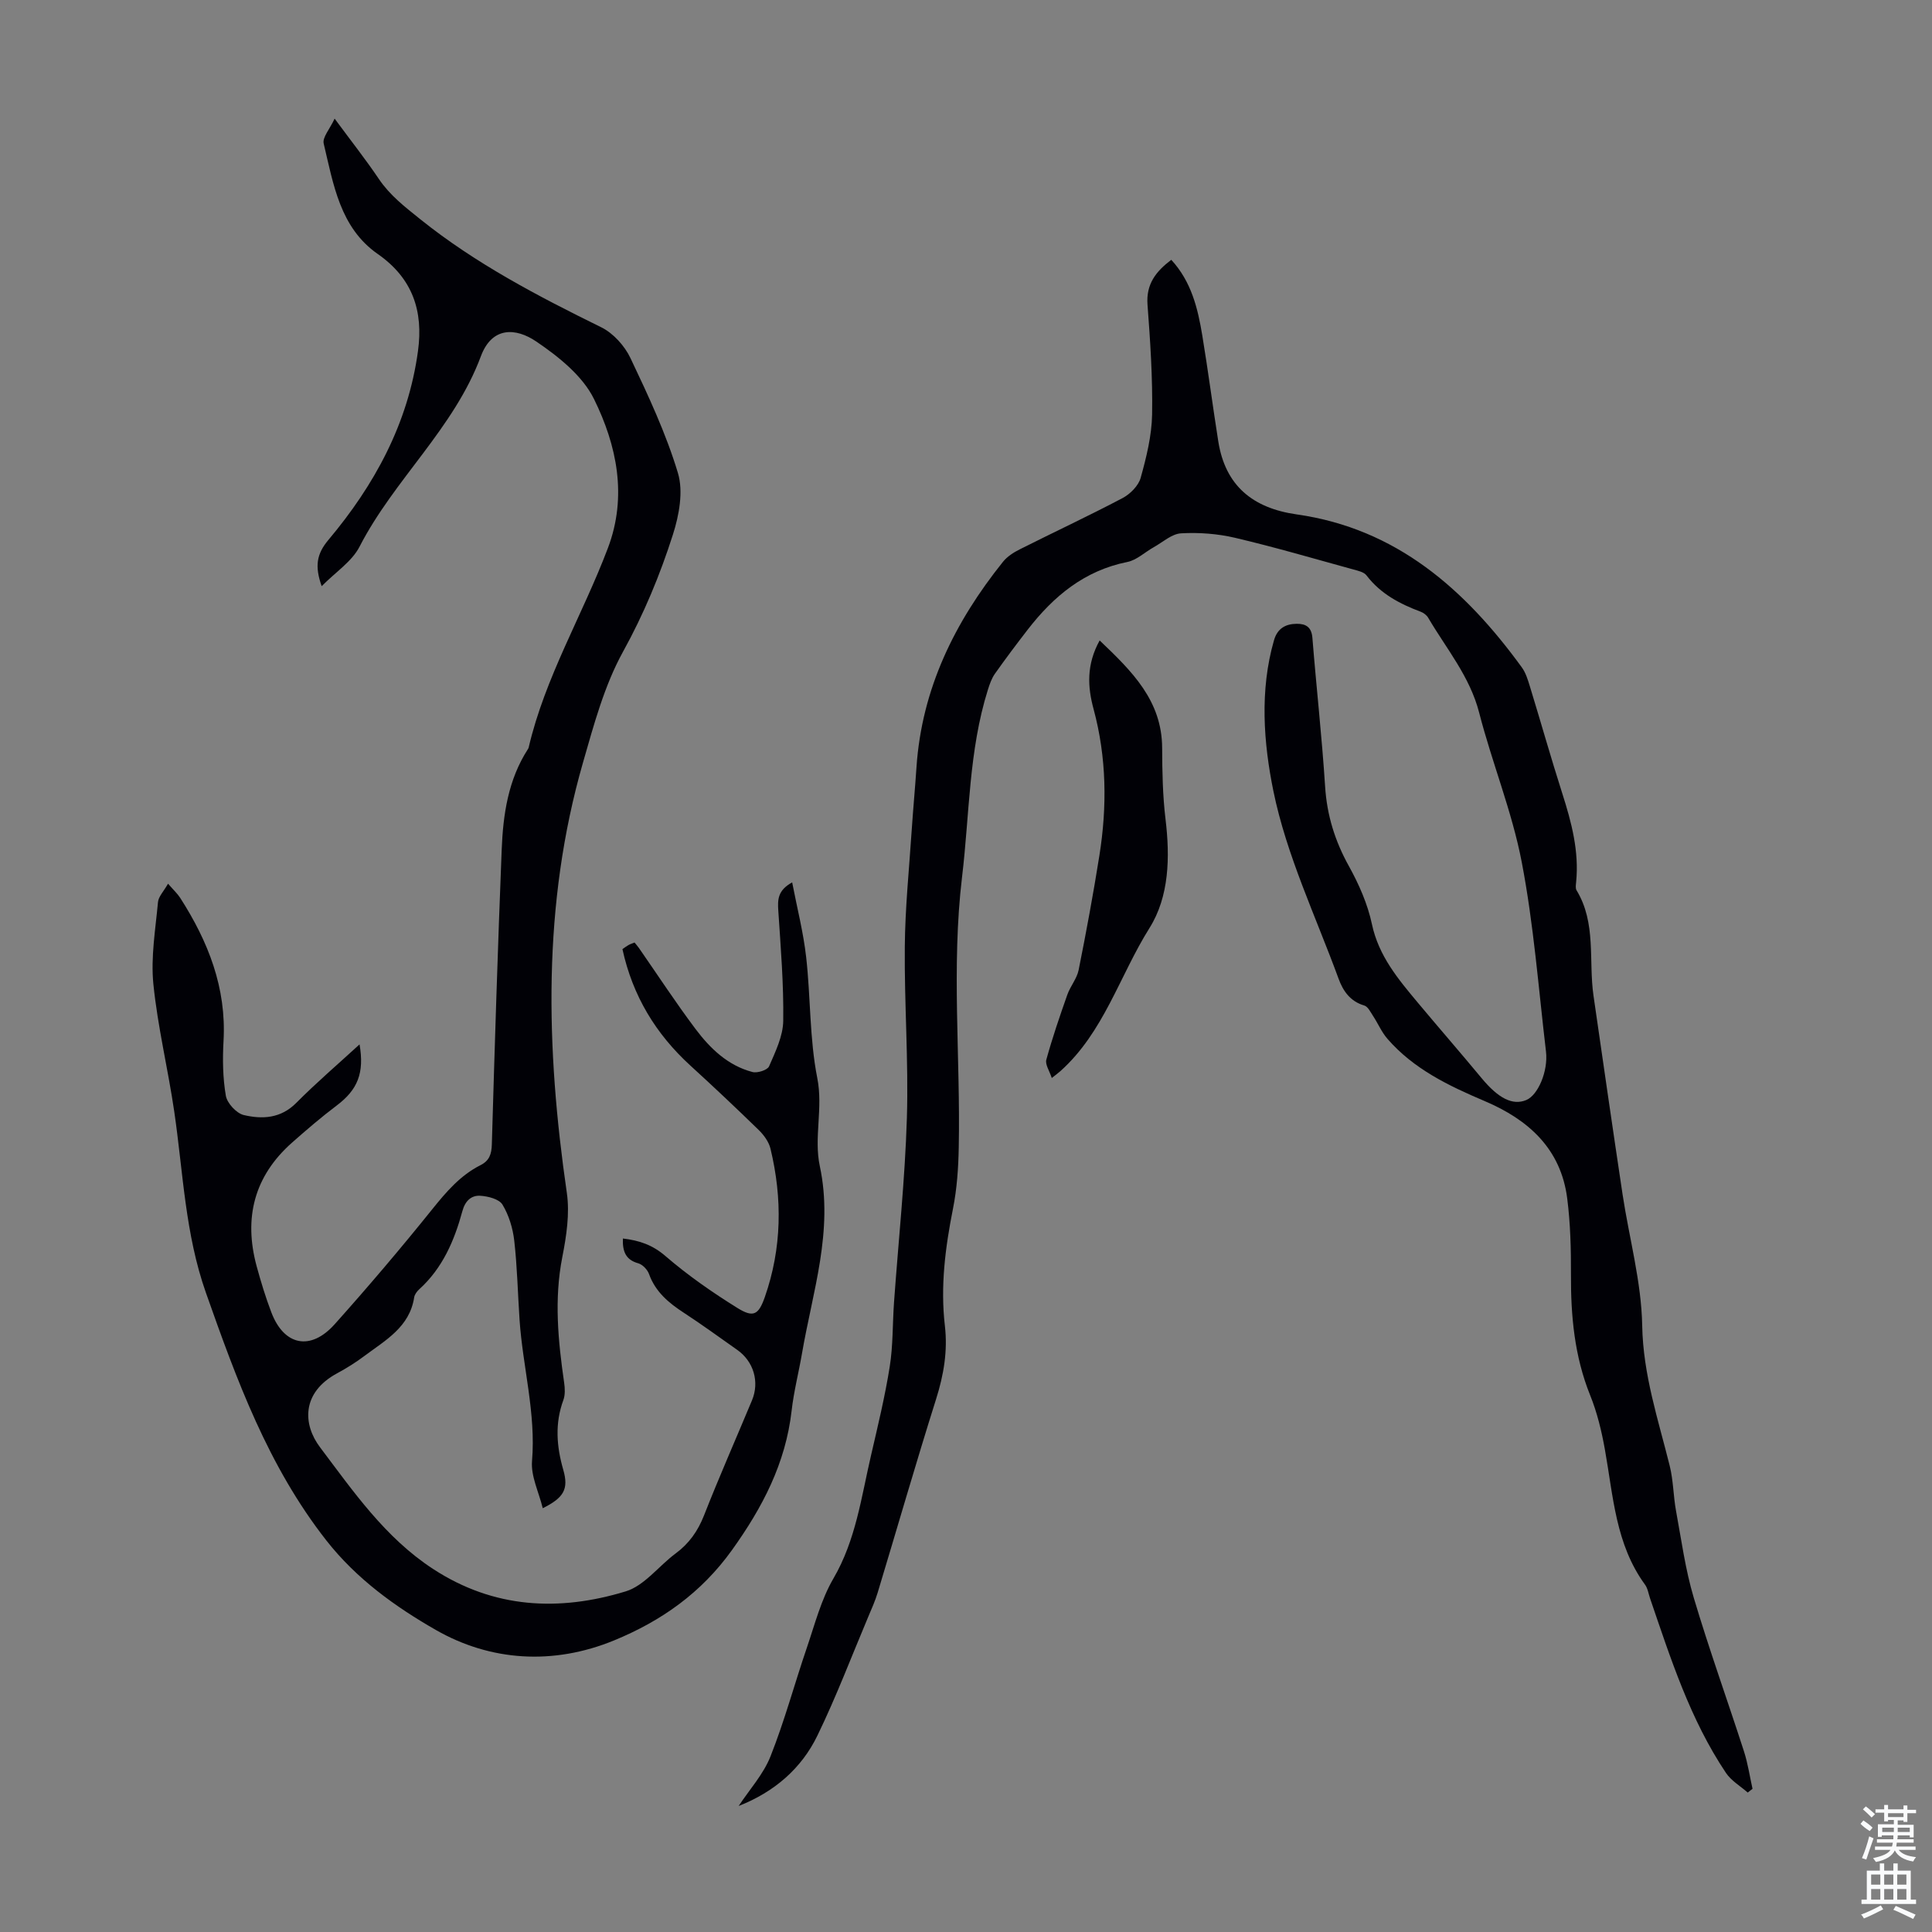 <svg enable-background="new 0 0 400 400" viewBox="0 0 400 400" xmlns="http://www.w3.org/2000/svg"><rect x="0" y="0" width="400" height="400" fill="#808080" stroke="none"/><g fill="#010106"><path d="m128.96 256.42c3.42.4 6.15 1.33 8.81 3.63 4.63 3.99 9.7 7.52 14.9 10.75 3.3 2.05 4.38 1.45 5.68-2.26 3.53-10.1 3.66-20.39 1.17-30.72-.34-1.41-1.36-2.81-2.42-3.85-4.65-4.53-9.37-8.98-14.17-13.36-7.14-6.53-11.94-14.39-14.06-24.1.36-.25.78-.58 1.24-.84.37-.21.79-.34 1.27-.53.34.43.63.75.88 1.1 3.89 5.6 7.62 11.31 11.71 16.76 3.04 4.05 6.71 7.61 11.82 8.95 1.02.27 3.1-.4 3.44-1.18 1.31-3.02 2.89-6.25 2.93-9.42.11-7.58-.52-15.18-1.02-22.77-.15-2.27-.16-4.24 2.87-5.89 1.03 5.35 2.33 10.39 2.9 15.5.94 8.33.68 16.85 2.3 25.01 1.24 6.24-.75 12.32.53 18.27 2.85 13.36-1.49 25.91-3.69 38.71-.68 3.97-1.7 7.89-2.15 11.87-1.24 10.9-6.03 20.06-12.37 28.9-6.35 8.85-14.6 14.65-24.37 18.67-12.63 5.19-25.63 4.32-36.95-2.17-8.27-4.74-16.37-10.5-22.67-18.55-12.05-15.4-18.52-33.16-24.9-51.23-4.33-12.26-4.72-24.95-6.56-37.51-1.29-8.84-3.44-17.58-4.33-26.46-.55-5.56.44-11.29.96-16.93.11-1.15 1.17-2.21 2.08-3.81 1.13 1.3 1.94 2.04 2.52 2.94 5.79 9.02 9.59 18.61 8.97 29.61-.21 3.78-.16 7.65.48 11.36.27 1.55 2.2 3.63 3.71 3.99 3.82.89 7.64.73 10.86-2.51 4.16-4.19 8.66-8.04 13.11-12.12 1.03 5.95-.41 9.39-4.71 12.64-3.21 2.42-6.27 5.05-9.28 7.71-7.84 6.95-10.02 15.59-7.32 25.56.88 3.23 1.86 6.45 3.05 9.57 2.62 6.9 8.12 8.04 13.11 2.46 6.93-7.75 13.67-15.68 20.18-23.78 2.91-3.62 5.83-7.05 10.02-9.16 1.83-.92 2.28-2.28 2.34-4.3.59-20.35 1.23-40.7 2.04-61.04.29-7.28 1.34-14.47 5.44-20.81.06-.09.12-.2.14-.3 3.4-14.59 11.17-27.45 16.41-41.31 4.06-10.72 1.85-21.25-2.88-30.86-2.37-4.81-7.34-8.78-11.96-11.91-4.22-2.86-9.15-3.13-11.46 3.06-5.57 14.95-17.96 25.49-25.12 39.42-1.58 3.08-4.95 5.25-7.84 8.18-1.44-4.07-1.09-6.62 1.38-9.56 9.56-11.38 16.52-24.12 18.56-39.13 1.13-8.29-1.11-15.05-8.34-20.09-7.81-5.44-9.17-14.43-11.18-22.85-.31-1.28 1.26-3 2.26-5.17 3.41 4.62 6.44 8.46 9.17 12.51 2.3 3.4 5.39 5.77 8.55 8.31 11.48 9.21 24.35 15.92 37.46 22.37 2.51 1.23 4.87 3.85 6.08 6.41 3.68 7.75 7.36 15.6 9.82 23.78 1.15 3.83.24 8.74-1.04 12.74-2.67 8.36-6.02 16.44-10.33 24.25-3.88 7.03-6.03 15.11-8.28 22.92-8.47 29.41-7.7 59.19-3.35 89.14.62 4.3-.09 8.94-.94 13.27-1.72 8.75-.87 17.35.38 26.01.17 1.17.23 2.52-.16 3.59-1.78 4.84-1.42 9.58-.02 14.45 1.15 3.99.12 5.78-4.25 7.95-.81-3.34-2.48-6.63-2.22-9.76.83-9.95-1.92-19.48-2.58-29.23-.37-5.47-.48-10.97-1.1-16.4-.29-2.57-1.11-5.27-2.44-7.47-.7-1.15-2.98-1.73-4.59-1.83-1.86-.12-3.14 1.07-3.7 3.15-1.66 6.11-4.1 11.83-8.95 16.22-.47.43-.95 1.07-1.04 1.67-.95 6.16-5.95 8.87-10.28 12.11-1.78 1.34-3.7 2.54-5.66 3.6-7.48 4.03-7.08 10.65-3.56 15.31 6.9 9.15 13.47 18.71 23.39 25.19 12.59 8.23 26.12 8.86 39.9 4.66 3.88-1.18 6.84-5.26 10.34-7.85 2.79-2.06 4.6-4.63 5.88-7.88 3.14-8 6.62-15.88 9.93-23.82 1.6-3.84.34-8.08-3.08-10.47-3.66-2.57-7.27-5.22-11.02-7.66-3.15-2.05-5.89-4.33-7.22-8.03-.33-.92-1.34-1.97-2.24-2.22-2.5-.7-3.27-2.33-3.17-5.13z"/><path d="m152.93 373.91c2.25-3.41 5.13-6.57 6.6-10.29 2.91-7.34 4.97-15.02 7.53-22.51 1.65-4.84 2.95-9.95 5.49-14.3 4.65-7.97 5.77-16.84 7.79-25.5 1.41-6.1 2.89-12.19 3.87-18.37.7-4.38.57-8.89.89-13.34.91-12.71 2.27-25.4 2.66-38.12.36-11.82-.54-23.67-.43-35.51.07-8.04.9-16.08 1.43-24.11.29-4.35.7-8.7.99-13.05 1.1-16.22 7.92-30.04 17.91-42.5.87-1.08 2.18-1.93 3.44-2.56 7.09-3.57 14.28-6.92 21.3-10.62 1.59-.84 3.3-2.55 3.76-4.19 1.19-4.27 2.29-8.72 2.37-13.11.13-7.58-.38-15.18-.95-22.75-.32-4.29 1.76-6.89 4.92-9.29 4.18 4.54 5.5 10.08 6.43 15.72 1.2 7.27 2.15 14.58 3.3 21.86 1.46 9.24 7.18 13.84 16.23 15.13 20.66 2.93 34.87 15.52 46.6 31.65.83 1.13 1.27 2.6 1.69 3.97 2.26 7.37 4.35 14.79 6.7 22.14 1.92 6 3.51 12.01 2.87 18.39-.05.55-.17 1.24.08 1.66 4.15 6.82 2.46 14.56 3.52 21.86 1.98 13.72 3.96 27.43 6.02 41.14 1.37 9.06 3.9 18.09 4.06 27.16.19 10.18 3.32 19.45 5.7 29.03.75 3.02.74 6.22 1.3 9.29 1.11 6.02 1.93 12.15 3.67 17.99 3.18 10.69 6.97 21.2 10.4 31.82.81 2.51 1.19 5.16 1.77 7.75-.33.26-.66.52-.99.78-1.52-1.34-3.42-2.44-4.51-4.07-7.43-11.08-11.45-23.68-15.72-36.16-.32-.95-.47-2.04-1.04-2.82-6.1-8.35-6.57-18.31-8.3-27.95-.68-3.82-1.61-7.68-3.06-11.27-3.25-8.07-4.01-16.42-3.97-24.99.02-5.24-.11-10.52-.77-15.71-1.3-10.31-8.02-16.34-17.09-20.19-7.46-3.17-14.71-6.64-20.14-12.9-1.21-1.39-1.95-3.18-2.98-4.74-.52-.79-1.06-1.93-1.81-2.15-2.93-.85-4.41-3.04-5.33-5.57-4.72-12.89-10.77-25.53-13.49-38.84-2.03-9.94-2.87-20.83.13-31.22.7-2.44 2.4-3.39 4.73-3.4 1.89-.01 3.05.7 3.22 2.93.82 10.26 1.97 20.49 2.63 30.76.38 5.96 2.04 11.3 4.94 16.51 2.07 3.74 3.87 7.83 4.75 11.98 1.4 6.61 5.45 11.4 9.52 16.28 4.37 5.23 8.85 10.37 13.2 15.62 3.46 4.17 6.41 5.7 9.24 4.52 2.42-1 4.56-5.97 4.08-10.04-1.55-13.09-2.54-26.3-5.02-39.22-2.01-10.48-6.14-20.54-8.81-30.92-1.93-7.52-6.79-13.25-10.56-19.67-.31-.53-.94-1.02-1.53-1.24-4.35-1.63-8.33-3.71-11.24-7.53-.52-.69-1.72-.95-2.66-1.21-8.17-2.25-16.3-4.63-24.54-6.57-3.62-.85-7.48-1.14-11.19-.93-1.94.11-3.8 1.84-5.67 2.88-1.83 1.02-3.51 2.66-5.45 3.05-8.9 1.78-15.27 7.09-20.62 13.99-2.33 3.01-4.61 6.05-6.81 9.16-.68.97-1.09 2.17-1.45 3.31-3.97 12.63-3.79 25.82-5.35 38.78-2.23 18.66-.31 37.34-.68 56-.08 4.22-.37 8.5-1.19 12.63-1.6 8.05-2.64 16.09-1.68 24.3.6 5.18-.24 10.14-1.82 15.14-4.2 13.31-8.06 26.73-12.1 40.09-.52 1.7-1.25 3.35-1.95 4.99-3.46 8.2-6.62 16.55-10.5 24.54-3.31 6.89-8.99 11.75-16.33 14.63z"/><path d="m227.67 132.6c6.76 6.43 12.9 12.49 12.94 22.26.02 4.92.11 9.87.7 14.75.95 7.87.76 16.01-3.31 22.51-6.2 9.87-9.46 21.62-18.51 29.69-.41.36-.86.69-1.73 1.38-.47-1.46-1.4-2.79-1.13-3.79 1.25-4.54 2.78-9.01 4.35-13.46.62-1.76 1.98-3.32 2.34-5.11 1.58-7.88 3.04-15.78 4.3-23.72 1.61-10.15 1.5-20.27-1.2-30.28-1.26-4.63-1.51-9.22 1.25-14.23z"/></g><path d="m385.2 377.6.6-.7c.6.4 1.3.9 1.9 1.5l-.6.7c-.8-.5-1.4-1-1.9-1.5zm.3 7.1c.6-1.4 1.1-2.9 1.5-4.5.3.1.6.3.9.4-.5 1.4-1 2.9-1.5 4.4zm.2-10.1.6-.6c.7.5 1.3 1.1 1.9 1.6l-.7.7c-.6-.6-1.2-1.2-1.8-1.7zm8.4-.8h.8v.9h1.8v.7h-1.8v1.8h-.8v-.3h-1.2v.9h3.3v2.6h-.8v-.4h-2.5c0 .3 0 .6-.1.8h3.4v.7h-3.5c0 .3-.1.6-.1.8h4v.7h-3.5c.7.9 1.9 1.3 3.6 1.5-.2.2-.4.5-.6.9-1.9-.3-3.2-1.1-3.8-2.3-.5 1.1-1.8 2-3.9 2.4-.2-.3-.4-.5-.6-.8 1.9-.4 3.1-.9 3.6-1.7h-3.2v-.7h3.5c.1-.2.1-.5.2-.8h-3.3v-.7h3.4c0-.2 0-.5 0-.8h-2.4v.3h-.8v-2.6h3.3v-.9h-1.2v.3h-.8v-1.8h-1.8v-.7h1.8v-.9h.8v.9h3.2zm-4.4 5.5h2.4c0-.3 0-.6 0-.9h-2.4zm1.2-3.1h3.2v-.8h-3.2zm4.4 2.2h-2.4v.9h2.5v-.9z" fill="#fafbfc"/><path d="m389.2 385.8h.9v1.5h1.9v-1.5h.9v1.5h2.7v6h1.1v.9h-11.3v-.9h1.1v-6h2.7zm.2 8.7.5.8c-1.2.6-2.5 1.3-4 1.9-.2-.3-.3-.6-.6-.8 1.6-.6 3-1.3 4.1-1.9zm-2-4.3h1.9v-2.1h-1.9zm0 3.1h1.9v-2.2h-1.9zm2.7-3.1h1.9v-2.1h-1.9zm0 3.1h1.9v-2.2h-1.9zm2.4 1.3c1.4.6 2.7 1.2 4.1 1.8l-.5.9c-1.5-.7-2.8-1.4-4.1-1.9zm2.2-6.5h-1.9v2.1h1.9zm-1.9 5.2h1.9v-2.2h-1.9z" fill="#fafbfc"/></svg>